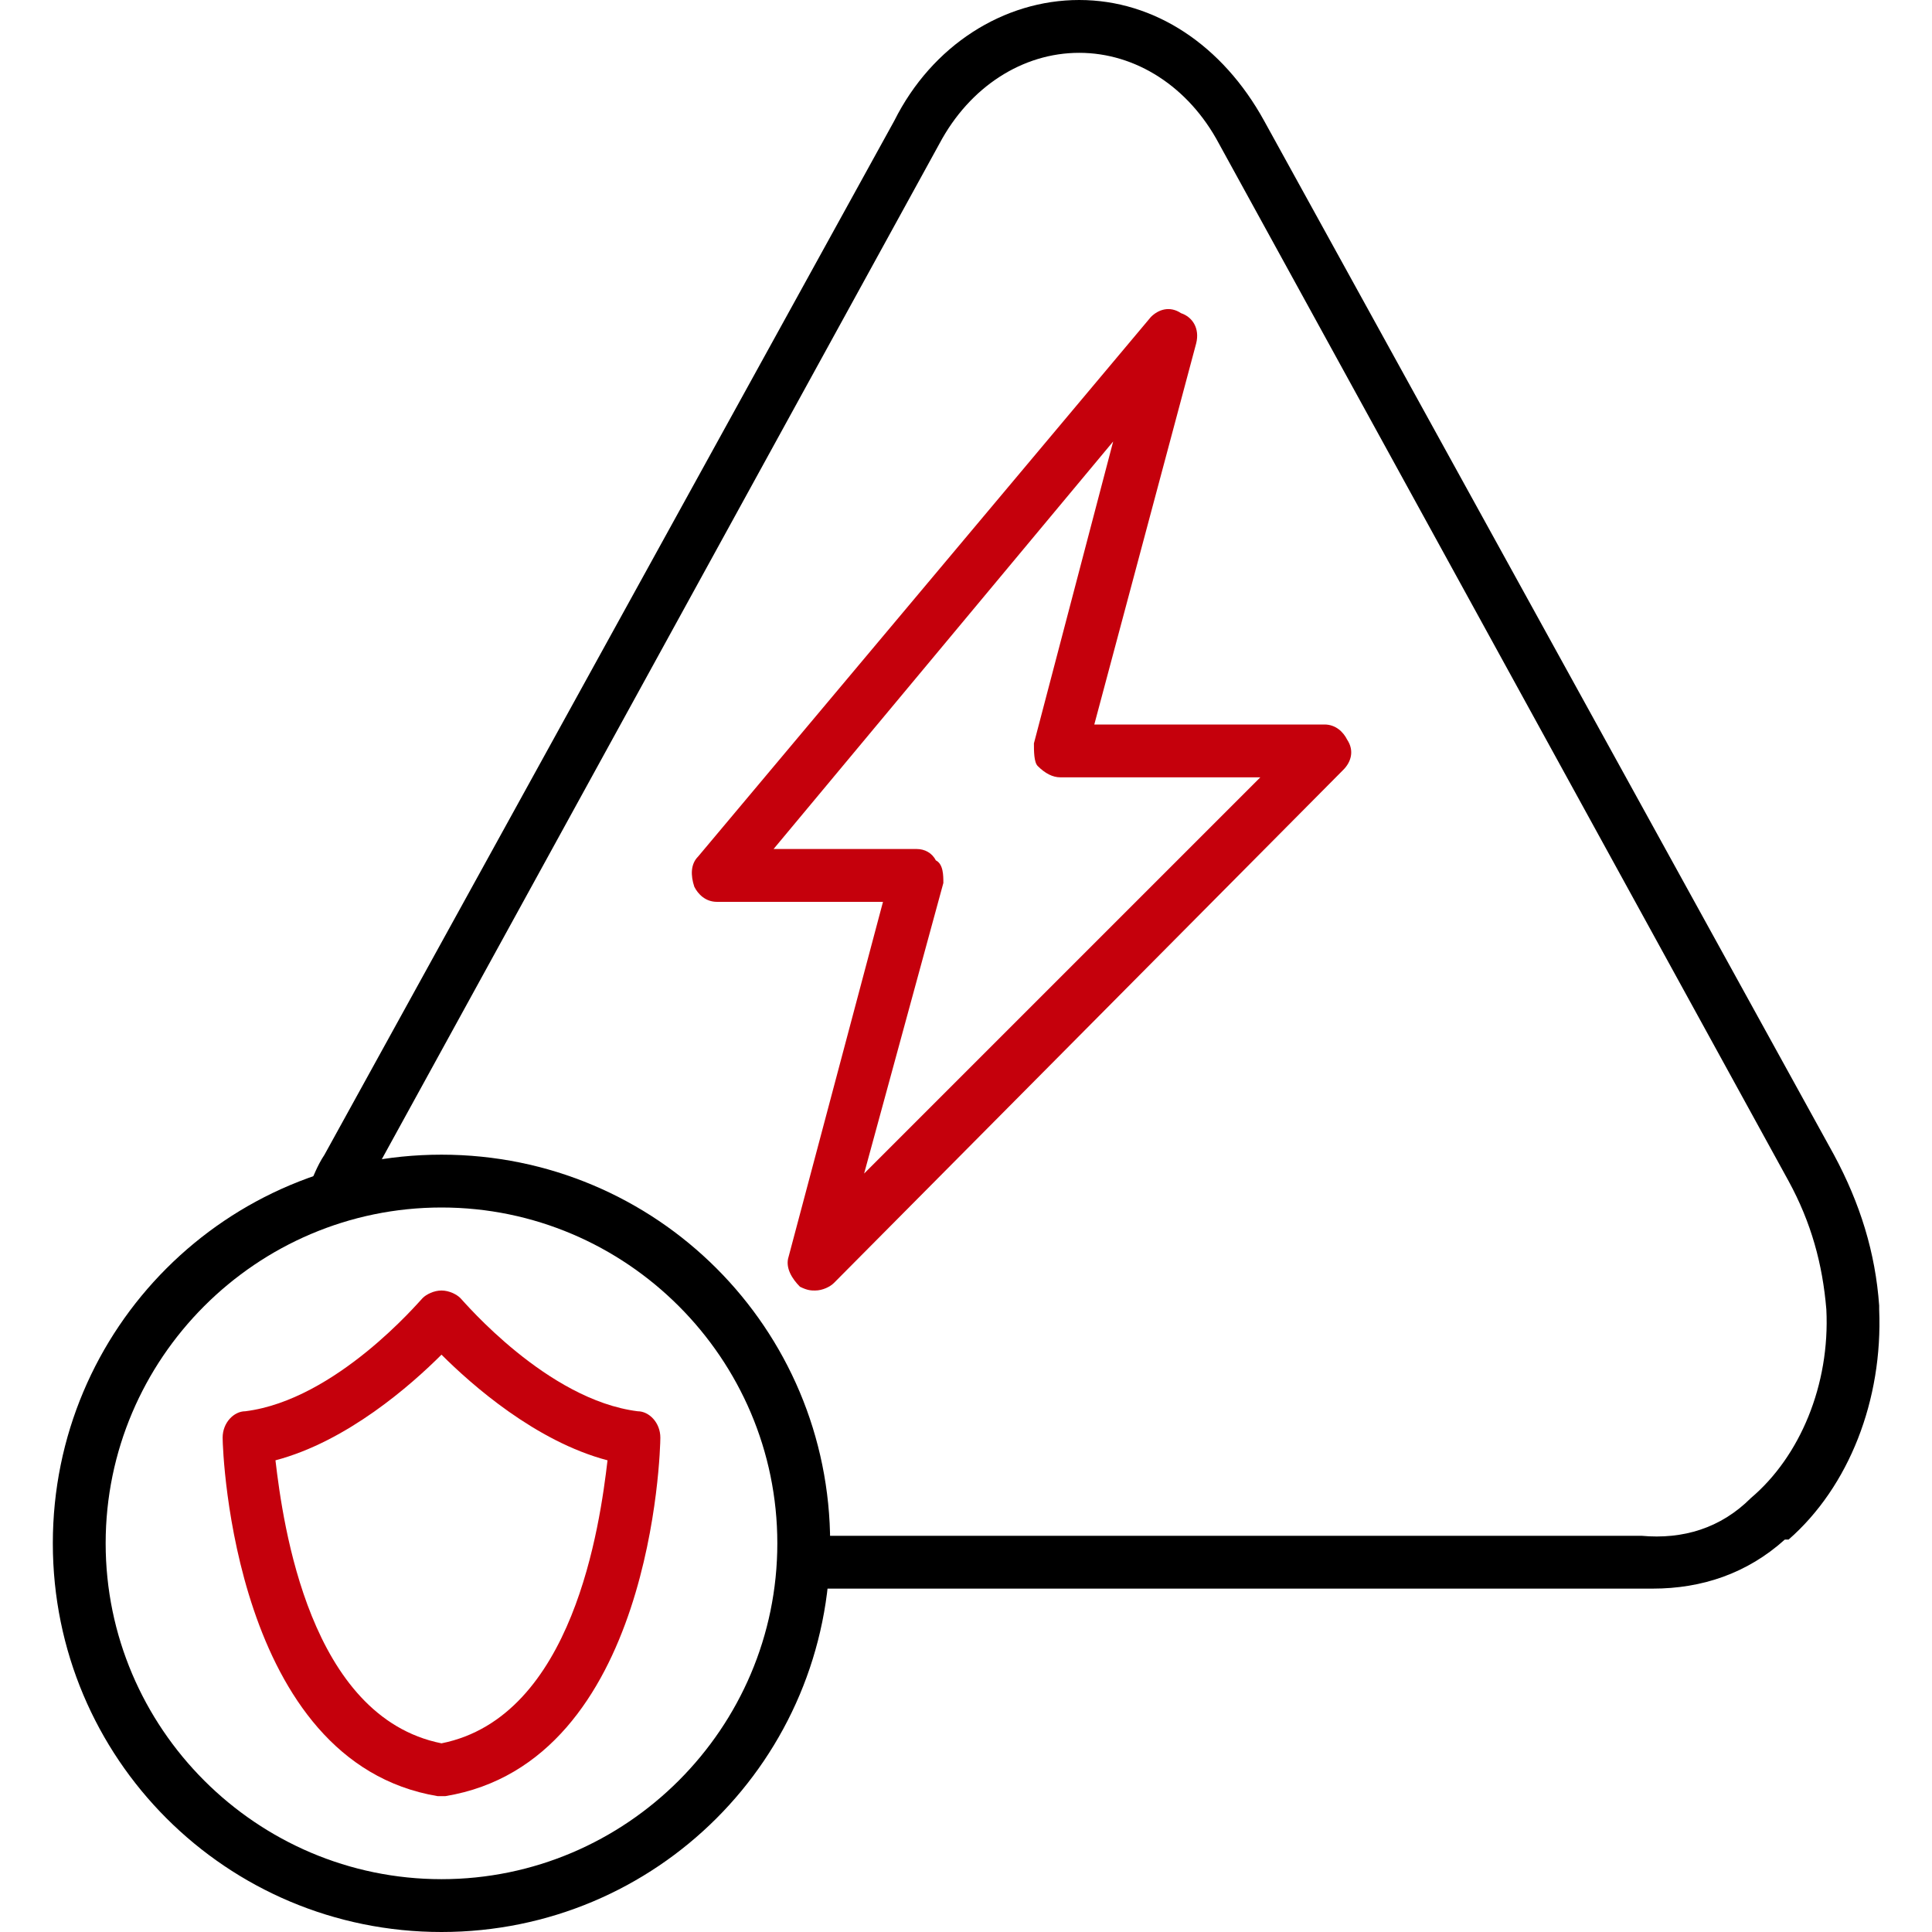 <?xml version="1.0" encoding="UTF-8"?>
<svg xmlns="http://www.w3.org/2000/svg" xmlns:xlink="http://www.w3.org/1999/xlink" xmlns:svgjs="http://svgjs.dev/svgjs" clip-rule="evenodd" fill-rule="evenodd" height="300" image-rendering="optimizeQuality" shape-rendering="geometricPrecision" text-rendering="geometricPrecision" viewBox="0 0 512 512" width="300" version="1.1">
  <g width="100%" height="100%" transform="matrix(1,0,0,1,0,0)">
    <g id="Layer_x0020_1">
      <path d="m438 421c-1 0-3 0-4 0h-221c-4 0-7-3-7-7s3-7 7-7h221 1c11 1 21-2 29-10 13-11 21-30 20-50-1-12-4-23-10-34l-151-275c-8-15-22-24-37-24s-29 9-37 24l-151 275v1c-2 2-3 4-4 6-2 3-6 5-9 3-4-2-5-6-3-9 1-2 2-5 4-8l151-274c10-20 29-32 49-32s38 12 49 32l151 274c7 13 11 26 12 40v1c1 24-8 47-24 61h-1c-10 9-22 13-35 13z" fill="#000000" fill-opacity="1" data-original-color="#336666ff" stroke="none" stroke-opacity="1"></path>
      <path d="m117 512c-57 0-103-46-103-103s46-103 103-103 103 46 103 103-46 103-103 103zm0-192c-49 0-89 40-89 89s40 89 89 89 89-40 89-89-40-89-89-89z" fill="#000000" fill-opacity="1" data-original-color="#336666ff" stroke="none" stroke-opacity="1"></path>
      <g fill="#d50060">
        <path d="m216 342c-1 0-2 0-4-1-2-2-4-5-3-8l25-94h-44c-3 0-5-2-6-4-1-3-1-6 1-8l120-143c2-2 5-3 8-1 3 1 5 4 4 8l-27 101h61c3 0 5 2 6 4 2 3 1 6-1 8l-135 136c-1 1-3 2-5 2zm-11-117h38c2 0 4 1 5 3 2 1 2 4 2 6l-21 77 105-105h-53c-2 0-4-1-6-3-1-1-1-4-1-6l21-80z" fill="#c5000c" fill-opacity="1" data-original-color="#d50060ff" stroke="none" stroke-opacity="1"></path>
        <path d="m117 476h-1c-54-9-57-91-57-95s3-7 6-7c24-3 46-29 47-30s3-2 5-2c2 0 4 1 5 2s23 27 47 30c3 0 6 3 6 7 0 3-2 86-57 95zm-44-89c2 17 9 68 44 75 35-7 42-58 44-75-19-5-36-20-44-28-8 8-25 23-44 28z" fill="#c5000c" fill-opacity="1" data-original-color="#d50060ff" stroke="none" stroke-opacity="1"></path>
      </g>
    </g>
  </g>
</svg>
